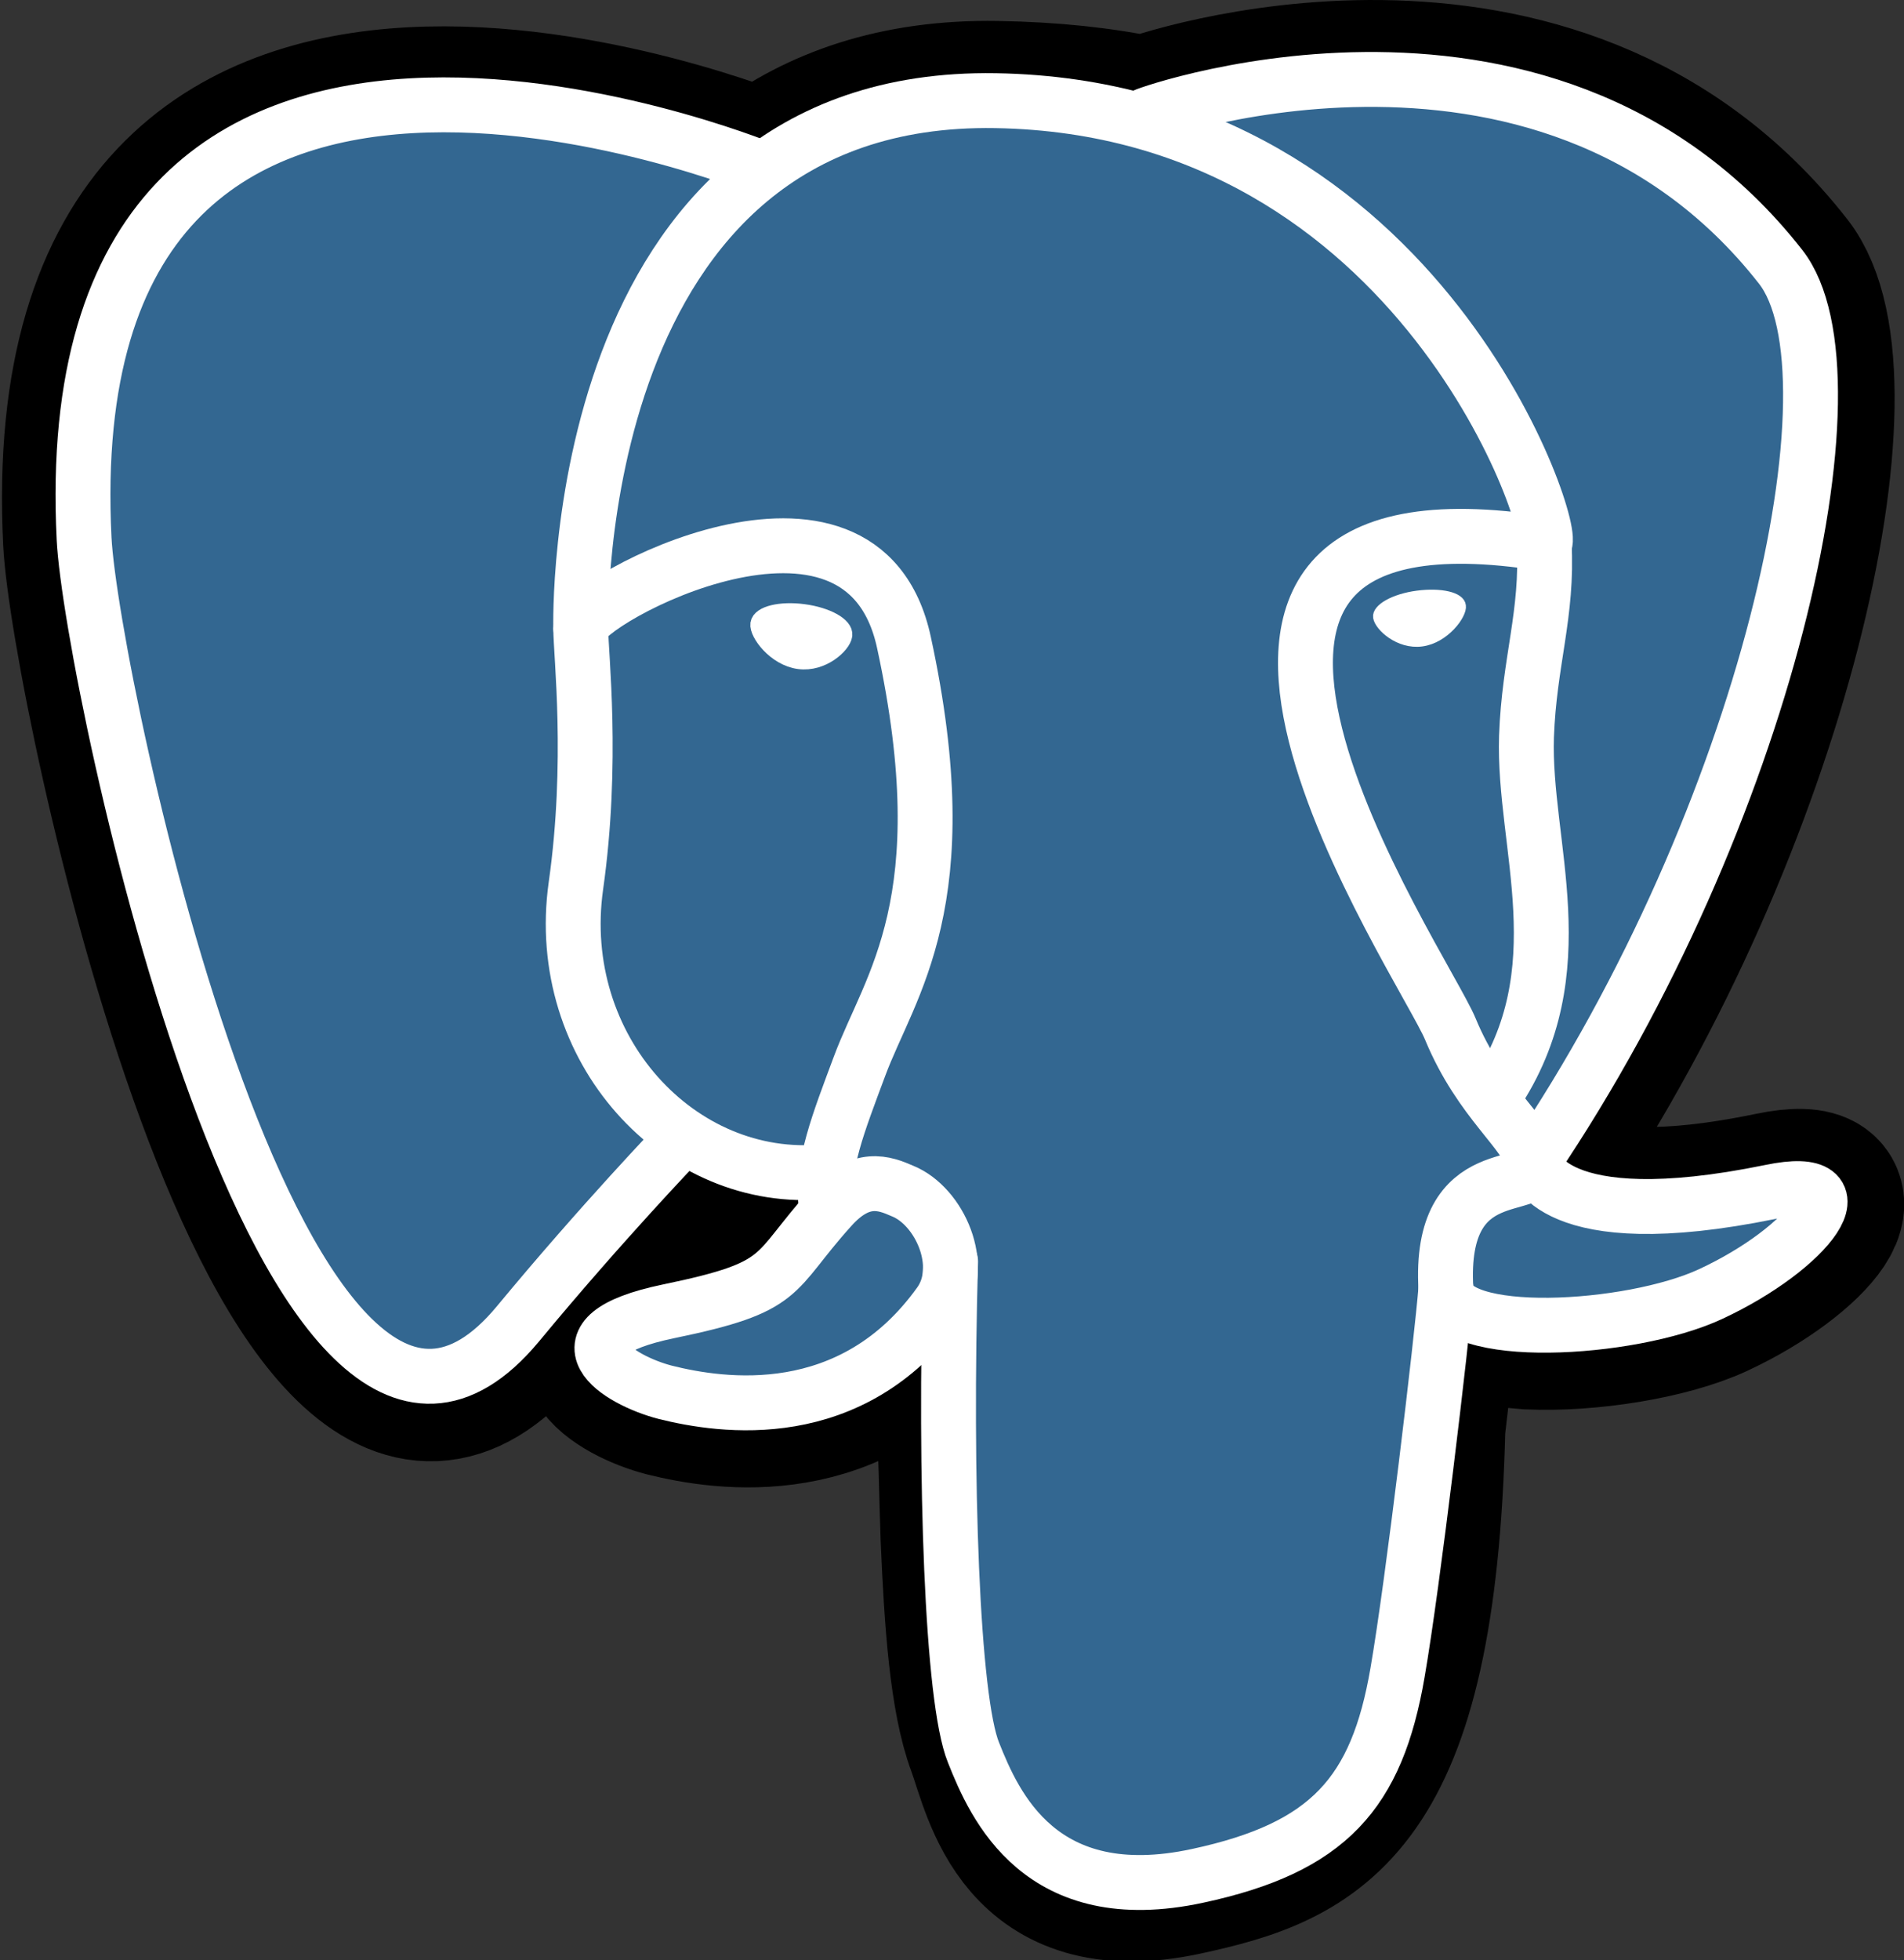 <svg viewBox="-89 174.6 432.44 445.13" xmlns="http://www.w3.org/2000/svg"><rect x="-89" y="174.6" width="432.44" height="445.13" fill="#333333" stroke="none"/><path d="M234.2 498.759c2.8-23.6 2-27.1 19.6-23.2l4.5.4c13.5.6 31.2-2.2 41.6-7 22.4-10.4 35.6-27.7 13.6-23.1-50.3 10.4-53.8-6.7-53.8-6.7 53.1-78.8 75.3-178.8 56.1-203.3-52.3-66.8-142.7-35.2-144.3-34.4l-.5.1c-9.9-2.1-21.1-3.3-33.6-3.5-22.8-.4-40 6-53.1 15.9 0 0-161.4-66.5-153.9 83.6 1.6 31.9 45.8 241.7 98.5 178.3 19.3-23.2 37.9-42.7 37.9-42.7 9.2 6.1 20.3 9.3 31.9 8.1l.9-.8c-.3 2.9-.2 5.7.4 9-13.6 15.2-9.6 17.8-36.7 23.4-27.5 5.7-11.3 15.7-.8 18.4 12.8 3.2 42.3 7.7 62.3-20.2l-.8 3.2c5.3 4.3 5 30.6 5.7 49.5.8 18.8 2 36.4 5.9 46.8 3.8 10.4 8.4 37 44 29.4 29.7-6.4 52.5-15.6 54.6-101.2" stroke="#000" stroke-width="37.395"/><path d="M313.4 445.759c-50.3 10.4-53.8-6.7-53.8-6.7 53.1-78.8 75.3-178.8 56.2-203.3-52.3-66.8-142.8-35.2-144.3-34.4l-.5.1c-9.9-2.1-21.1-3.3-33.6-3.5-22.8-.4-40 6-53.1 15.9 0 0-161.4-66.5-153.9 83.6 1.6 31.9 45.8 241.7 98.5 178.3 19.3-23.2 37.9-42.7 37.9-42.7 9.2 6.1 20.3 9.3 31.9 8.1l.9-.8c-.3 2.9-.2 5.7.4 9-13.6 15.2-9.6 17.8-36.7 23.4-27.5 5.7-11.3 15.7-.8 18.4 12.8 3.2 42.3 7.7 62.3-20.2l-.8 3.2c5.3 4.3 9.1 27.7 8.4 49-.6 21.3-1 35.9 3.1 47.3 4.2 11.4 8.4 37 44 29.4 29.8-6.4 45.3-22.9 47.4-50.6 1.5-19.6 5-16.7 5.2-34.3l2.8-8.3c3.2-26.6.5-35.2 18.9-31.2l4.5.4c13.5.6 31.2-2.2 41.6-7 22.3-10.3 35.5-27.6 13.5-23.1z" fill="#336791"/><g fill="none" stroke="#fff" stroke-linecap="round" stroke-width="12.465"><g stroke-linejoin="round"><path d="M126.9 461.059c-1.4 49.5.3 99.4 5.2 111.5 4.8 12.1 15.2 35.7 50.9 28 29.8-6.4 40.7-18.8 45.4-46.1 3.5-20.1 10.1-75.9 11-87.3M84.1 212.859s-161.5-66-154 84.1c1.6 31.9 45.8 241.7 98.5 178.3 19.2-23.2 36.6-41.3 36.6-41.3M171.3 200.759c-5.6 1.8 89.8-34.9 144.1 34.4 19.2 24.5-3 124.5-56.2 203.3"/></g><path d="M259.3 438.559s3.5 17 53.8 6.7c22-4.6 8.8 12.8-13.6 23.2-18.3 8.5-59.5 10.7-60.1-1.1-1.8-30.4 21.6-21.2 19.9-28.8-1.5-6.9-12-13.6-18.9-30.3-6-14.6-82.8-126.8 21.3-110.2 3.8-.8-27.1-99-124.6-100.6-97.4-1.6-94.2 119.8-94.2 119.8" stroke-linejoin="bevel"/><path d="M99.6 448.959c-13.6 15.1-9.6 17.8-36.7 23.4-27.5 5.7-11.3 15.7-.8 18.4 12.8 3.2 42.3 7.7 62.3-20.2 6.1-8.5 0-22.1-8.4-25.5-4.1-1.8-9.5-3.9-16.4 3.9z" stroke-linejoin="round"/><path d="M98.7 448.659c-1.4-8.9 2.9-19.5 7.5-31.9 6.9-18.6 22.9-37.3 10.1-96.3-9.5-44-73.4-9.2-73.4-3.2s2.9 30.3-1.1 58.5c-5.2 36.9 23.5 68.1 56.5 64.9" stroke-linejoin="round"/></g><g stroke="#fff"><path d="M83.5 316.259c-.3 2 3.7 7.5 9 8.2 5.2.7 9.7-3.5 10-5.6.3-2-3.7-4.3-9-5-5.2-.7-9.7.4-10 2.4z" fill="#fff" stroke-width="4.155"/><path d="M242.9 312.159c.3 2-3.7 7.5-9 8.2-5.2.7-9.7-3.5-10-5.6-.3-2 3.7-4.3 9-5s9.8.3 10 2.4z" fill="#fff" stroke-width="2.078"/><path d="M261.7 297.959c.9 16-3.4 26.9-4 43.9-.8 24.7 11.8 53.1-7.2 81.4" fill="none" stroke-linecap="round" stroke-linejoin="round" stroke-width="12.465"/></g></svg>
